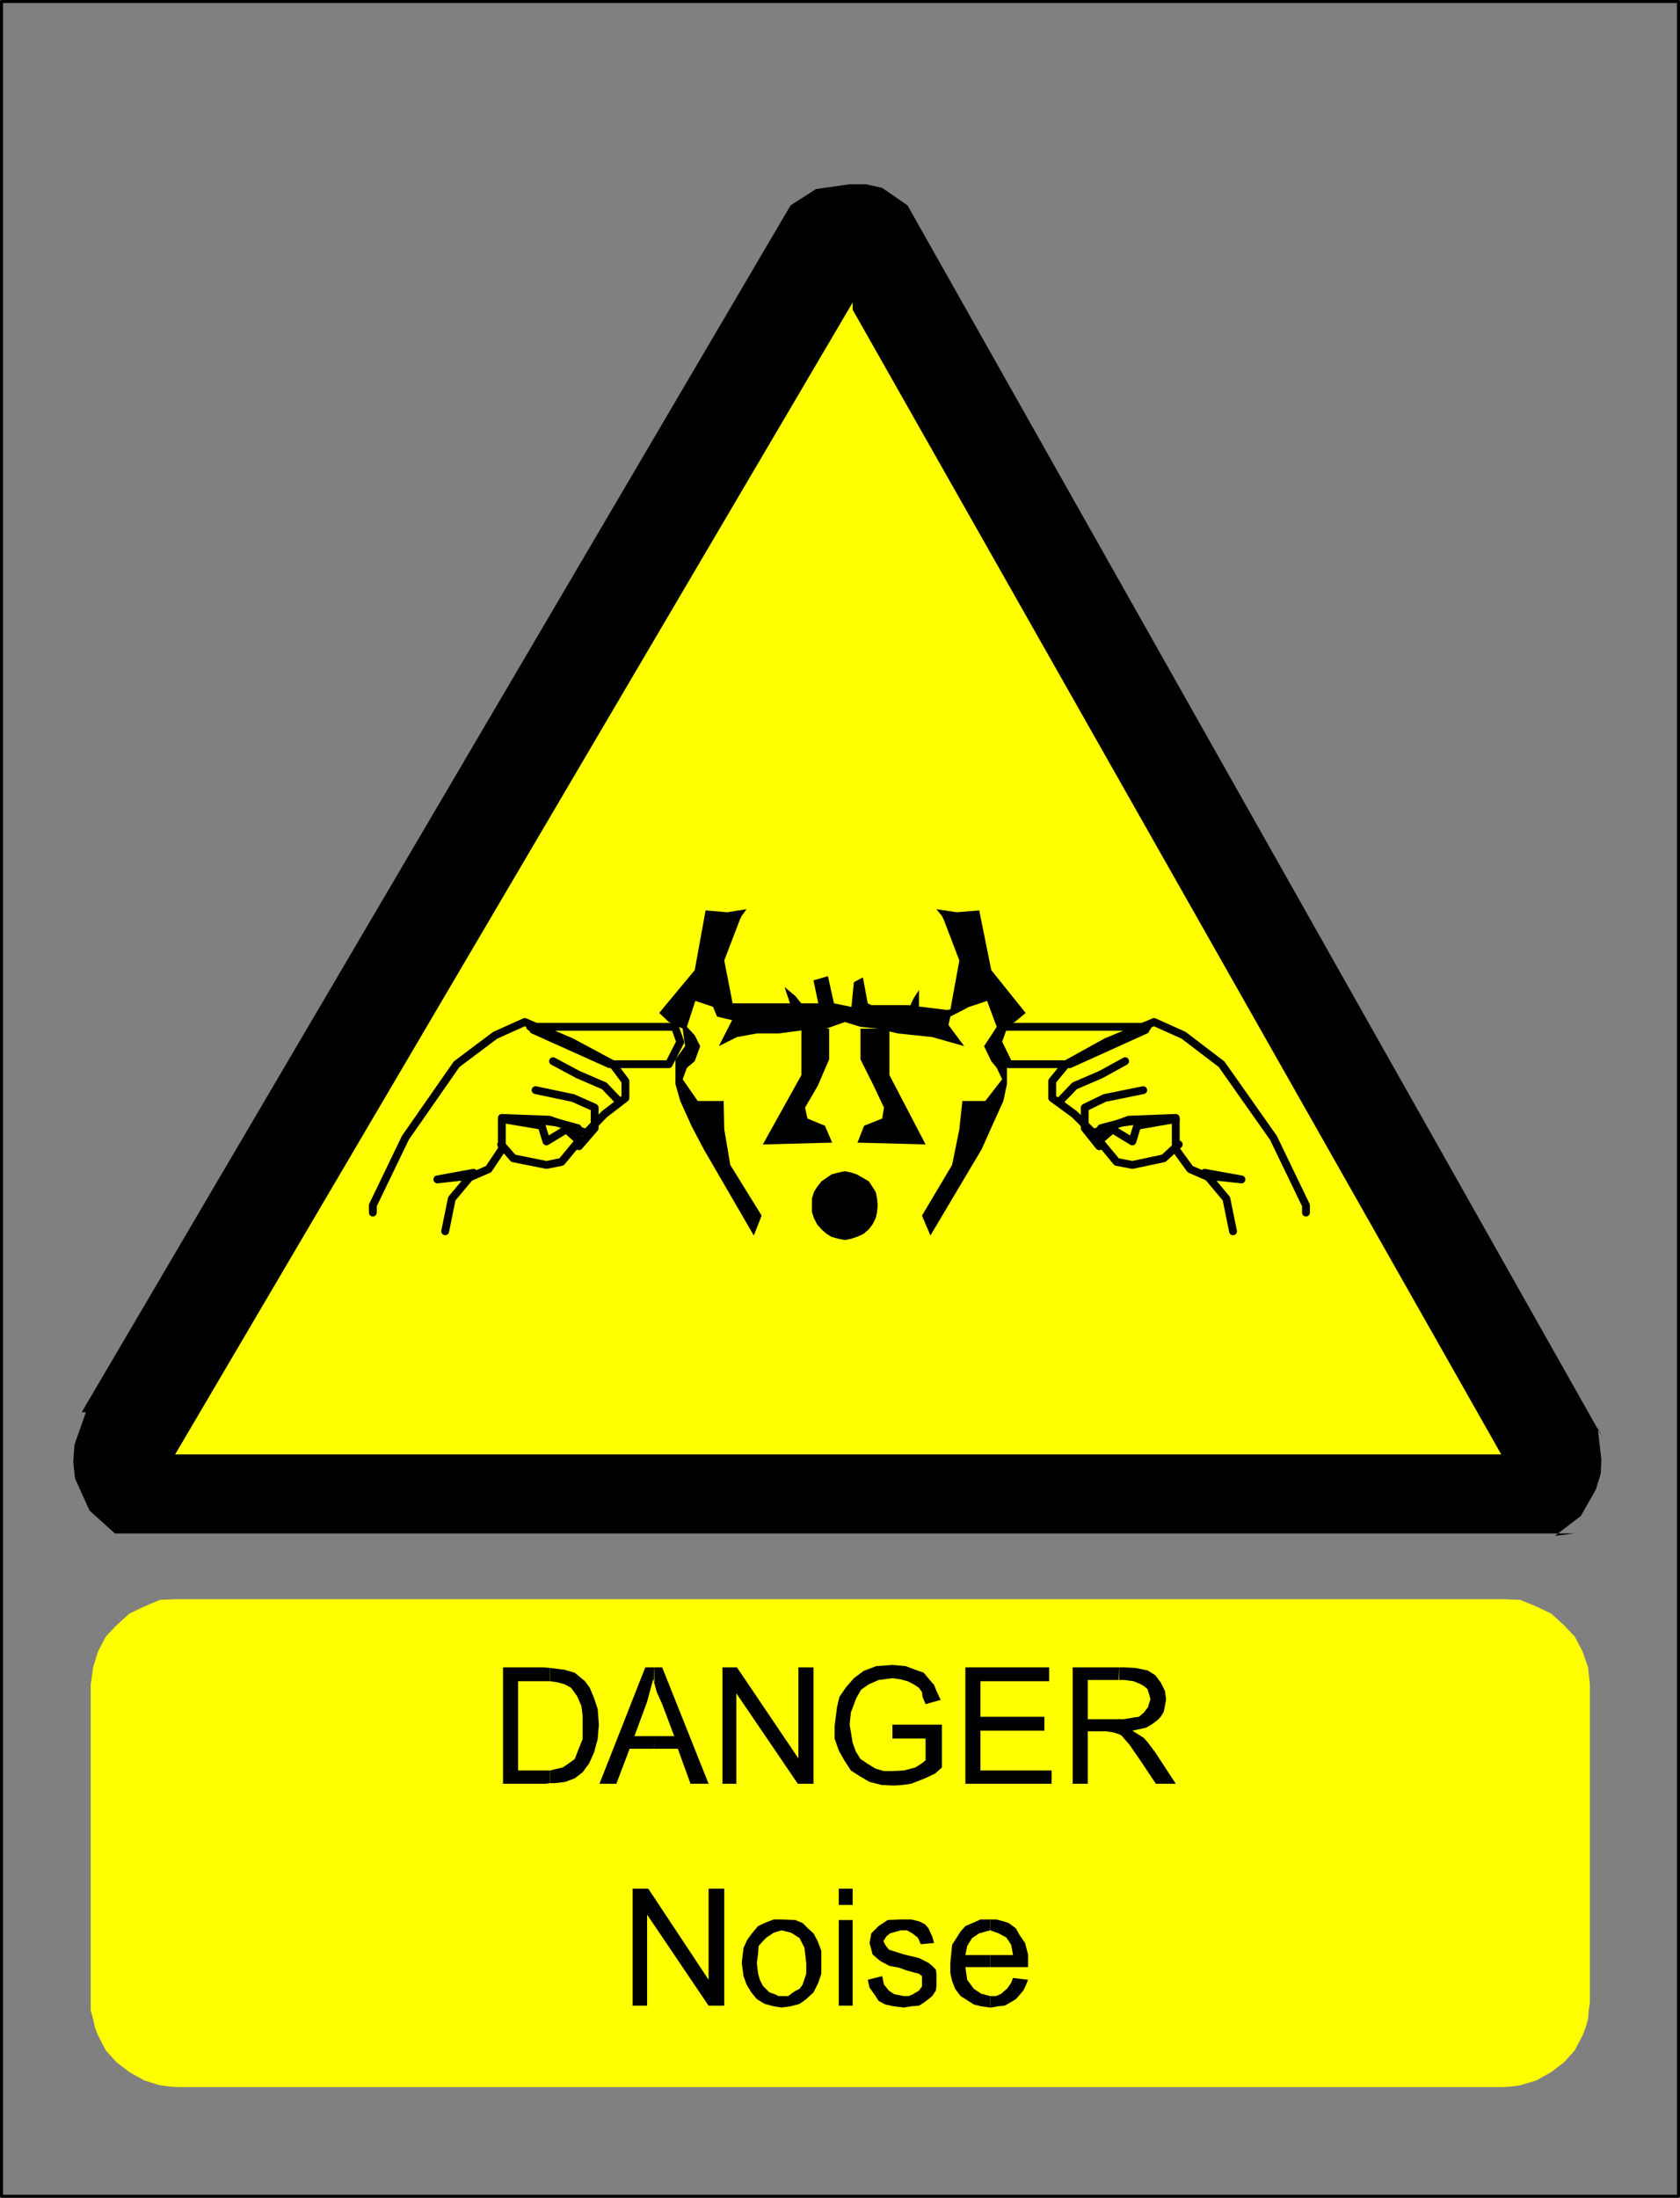 <?xml version="1.0" encoding="UTF-8" standalone="no"?>
<svg
   version="1.0"
   width="119.158mm"
   height="155.797mm"
   id="svg41"
   sodipodi:docname="Noise.wmf"
   xmlns:inkscape="http://www.inkscape.org/namespaces/inkscape"
   xmlns:sodipodi="http://sodipodi.sourceforge.net/DTD/sodipodi-0.dtd"
   xmlns="http://www.w3.org/2000/svg"
   xmlns:svg="http://www.w3.org/2000/svg">
  <rect width="100%" height="100%" fill="#808080" stroke="none"/>
  <sodipodi:namedview
     id="namedview41"
     pagecolor="#ffffff"
     bordercolor="#000000"
     borderopacity="0.25"
     inkscape:showpageshadow="2"
     inkscape:pageopacity="0.0"
     inkscape:pagecheckerboard="0"
     inkscape:deskcolor="#d1d1d1"
     inkscape:document-units="mm" />
  <defs
     id="defs1">
    <pattern
       id="WMFhbasepattern"
       patternUnits="userSpaceOnUse"
       width="6"
       height="6"
       x="0"
       y="0" />
  </defs>
  <path
     style="fill:#000000;fill-opacity:1;fill-rule:evenodd;stroke:none"
     d="M 422.001,410.845 H 30.784 l -6.787,-6.14 -3.878,-8.564 -0.485,-4.363 0.323,-4.686 3.07,-8.726 H 21.896 L 211.93,55.022 l 6.787,-4.363 9.049,-1.293 h 4.363 l 4.363,0.97 6.787,4.686 186.317,330.131 -1.293,-2.585 0.97,8.403 -0.162,3.878 -1.293,4.201 -4.04,7.11 -6.949,5.333 5.171,-0.646 z"
     id="path1" />
  <path
     style="fill:#ffff00;fill-opacity:1;fill-rule:evenodd;stroke:none"
     d="M 228.574,81.038 46.943,389.677 H 402.448 L 228.574,82.977 v -1.778 0 z"
     id="path2" />
  <path
     style="fill:#000000;fill-opacity:1;fill-rule:evenodd;stroke:none"
     d="m 234.876,322.94 -0.162,-1.778 -0.323,-1.616 -0.808,-1.293 -0.97,-1.454 -3.07,-1.778 -1.454,-0.485 -1.616,-0.323 -1.616,0.323 -1.778,0.485 -2.586,1.778 -1.131,1.454 -0.808,1.293 -0.485,1.616 v 1.778 1.778 l 0.485,1.454 0.808,1.616 1.131,1.293 1.293,1.131 1.293,0.808 1.778,0.485 1.616,0.323 1.616,-0.323 1.454,-0.485 1.778,-0.808 1.293,-1.131 0.97,-1.293 0.808,-1.616 0.323,-1.454 z"
     id="path3" />
  <path
     style="fill:none;stroke:#000000;stroke-width:0.808px;stroke-linecap:round;stroke-linejoin:round;stroke-miterlimit:4;stroke-dasharray:none;stroke-opacity:1"
     d="m 234.876,322.94 -0.162,-1.778 -0.323,-1.616 -0.808,-1.293 -0.97,-1.454 -3.07,-1.778 -1.454,-0.485 -1.616,-0.323 -1.616,0.323 -1.778,0.485 -2.586,1.778 -1.131,1.454 -0.808,1.293 -0.485,1.616 v 1.778 1.778 l 0.485,1.454 0.808,1.616 1.131,1.293 1.293,1.131 1.293,0.808 1.778,0.485 1.616,0.323 1.616,-0.323 1.454,-0.485 1.778,-0.808 1.293,-1.131 0.97,-1.293 0.808,-1.616 0.323,-1.454 0.162,-1.778"
     id="path4" />
  <path
     style="fill:#000000;fill-opacity:1;fill-rule:evenodd;stroke:none"
     d="m 214.838,275.594 v 12.443 l -10.342,18.583 18.583,-0.485 -1.939,-4.525 -4.686,-1.939 -0.646,-2.909 3.393,-5.817 3.07,-7.11 v -8.241 h -6.949 -0.485 z"
     id="path5" />
  <path
     style="fill:#000000;fill-opacity:1;fill-rule:evenodd;stroke:none"
     d="m 238.431,275.594 v 12.443 l 9.696,18.583 -18.26,-0.485 1.778,-4.525 4.848,-1.939 0.485,-2.909 -2.747,-5.817 -3.555,-7.11 v -8.241 h 7.272 z"
     id="path6" />
  <path
     style="fill:#000000;fill-opacity:1;fill-rule:evenodd;stroke:none"
     d="m 190.761,268.807 1.454,3.555 4.04,0.97 -3.555,6.948 4.848,-2.424 5.333,-0.97 h 5.817 l 6.141,-0.808 h 5.333 l 6.302,-2.262 4.201,1.293 4.525,0.485 5.494,1.293 9.211,0.97 8.564,2.424 -4.201,-5.656 0.485,-2.262 5.009,-2.585 -5.979,0.808 -10.504,-1.293 h -9.696 l -0.97,-0.485 -1.293,-6.948 -2.424,1.293 -0.646,6.625 -4.686,-0.97 -1.616,-7.272 -3.878,1.131 1.293,6.14 h -1.293 -10.665 -5.979 -6.141 -3.878 z"
     id="path7" />
  <path
     style="fill:#000000;fill-opacity:1;fill-rule:evenodd;stroke:none"
     d="m 215.323,270.261 -0.162,-0.97 -1.939,-2.424 -2.909,-2.424 1.616,4.848 1.293,1.454 z"
     id="path8" />
  <path
     style="fill:#000000;fill-opacity:1;fill-rule:evenodd;stroke:none"
     d="m 243.602,270.261 1.293,-2.747 1.454,-2.262 v 5.494 1.616 l -0.808,-1.616 z"
     id="path9" />
  <path
     style="fill:#000000;fill-opacity:1;fill-rule:evenodd;stroke:none"
     d="m 252.489,245.376 0.485,0.97 4.201,10.988 -2.424,13.25 5.009,-0.808 4.848,-1.616 2.585,6.948 -1.454,2.262 -1.939,2.909 1.939,4.04 1.454,1.778 1.454,3.07 -4.525,5.817 h -6.141 l -0.808,7.595 -1.939,9.534 -8.08,13.574 2.262,5.333 13.735,-23.108 2.747,-6.14 3.07,-6.787 0.97,-4.525 v -6.625 l -2.262,-3.555 0.97,-4.686 3.393,-1.778 2.909,-2.424 -9.211,-11.473 -3.232,-15.998 -5.979,0.485 -5.494,-0.808 1.454,1.778 z"
     id="path10" />
  <path
     style="fill:none;stroke:#000000;stroke-width:2.101px;stroke-linecap:round;stroke-linejoin:round;stroke-miterlimit:4;stroke-dasharray:none;stroke-opacity:1"
     d="m 99.945,324.879 v -1.939 l 8.726,-18.098 13.735,-19.714 10.342,-7.756 7.918,-3.555 12.443,5.333 11.15,5.979 3.393,4.525 v 4.525 l -5.656,4.363 -4.848,5.009 -9.857,-3.555 -12.766,-0.485 v 8.403 l -3.555,5.333 -4.848,2.101 h -3.07 l -5.817,0.646 9.696,-1.778 -5.817,6.948 -1.778,8.726"
     id="path11" />
  <path
     style="fill:none;stroke:#000000;stroke-width:2.101px;stroke-linecap:round;stroke-linejoin:round;stroke-miterlimit:4;stroke-dasharray:none;stroke-opacity:1"
     d="m 148.262,284.32 6.625,3.555 7.11,3.07 3.878,4.04"
     id="path12" />
  <path
     style="fill:none;stroke:#000000;stroke-width:2.101px;stroke-linecap:round;stroke-linejoin:round;stroke-miterlimit:4;stroke-dasharray:none;stroke-opacity:1"
     d="m 143.576,292.076 10.019,2.101 5.817,2.585 v 5.494 l -4.201,4.848 -0.323,-4.848 -5.333,-1.454 -5.979,-0.808"
     id="path13" />
  <path
     style="fill:none;stroke:#000000;stroke-width:2.101px;stroke-linecap:round;stroke-linejoin:round;stroke-miterlimit:4;stroke-dasharray:none;stroke-opacity:1"
     d="m 142.121,275.109 h 2.262 23.269 13.251 l 1.454,4.04 -3.07,5.979 h -15.836 l -20.522,-9.211 1.454,-0.808"
     id="path14" />
  <path
     style="fill:none;stroke:#000000;stroke-width:2.101px;stroke-linecap:round;stroke-linejoin:round;stroke-miterlimit:4;stroke-dasharray:none;stroke-opacity:1"
     d="m 134.526,299.994 h 1.131 l 9.534,1.616 1.293,4.201 5.333,-3.232 3.393,3.07 -4.686,5.656 -4.04,0.808 -8.888,-1.778 -3.232,-3.717"
     id="path15" />
  <path
     style="fill:#000000;fill-opacity:1;fill-rule:evenodd;stroke:none"
     d="m 198.84,245.376 -0.485,0.97 -4.201,10.988 2.585,13.25 -5.494,-0.808 -4.848,-1.616 -2.262,6.948 2.101,2.262 1.454,2.909 -1.454,4.04 -2.101,1.778 -1.131,3.07 4.04,5.817 h 6.949 l 0.162,7.595 1.616,9.534 8.403,13.574 -2.101,5.333 -13.412,-23.108 -3.232,-6.14 -3.07,-6.787 -1.293,-4.525 v -6.625 l 2.586,-3.555 -0.646,-4.686 -3.717,-1.778 -2.585,-2.424 9.534,-11.473 2.909,-15.998 5.817,0.485 5.171,-0.808 -1.293,1.778 z"
     id="path16" />
  <path
     style="fill:none;stroke:#000000;stroke-width:2.101px;stroke-linecap:round;stroke-linejoin:round;stroke-miterlimit:4;stroke-dasharray:none;stroke-opacity:1"
     d="m 350.092,324.879 v -1.939 l -8.726,-18.098 -13.897,-19.714 -10.18,-7.756 -7.918,-3.555 -12.766,5.333 -10.827,5.979 -3.717,4.525 v 4.525 l 5.979,4.363 5.009,5.009 9.534,-3.555 12.604,-0.485 v 8.403 l 3.878,5.333 4.848,2.101 h 2.909 l 5.979,0.646 -9.857,-1.778 5.817,6.948 1.778,8.726"
     id="path17" />
  <path
     style="fill:none;stroke:#000000;stroke-width:2.101px;stroke-linecap:round;stroke-linejoin:round;stroke-miterlimit:4;stroke-dasharray:none;stroke-opacity:1"
     d="m 301.614,284.32 -6.464,3.555 -7.11,3.07 -3.878,4.04"
     id="path18" />
  <path
     style="fill:none;stroke:#000000;stroke-width:2.101px;stroke-linecap:round;stroke-linejoin:round;stroke-miterlimit:4;stroke-dasharray:none;stroke-opacity:1"
     d="m 306.462,292.076 -10.342,2.101 -5.333,2.585 v 5.494 l 3.878,4.848 0.485,-4.848 5.494,-1.454 5.979,-0.808"
     id="path19" />
  <path
     style="fill:none;stroke:#000000;stroke-width:2.101px;stroke-linecap:round;stroke-linejoin:round;stroke-miterlimit:4;stroke-dasharray:none;stroke-opacity:1"
     d="M 307.593,275.109 H 305.33 282.061 268.972 l -1.454,4.04 2.909,5.979 h 16.321 l 20.361,-9.211 -1.778,-0.808"
     id="path20" />
  <path
     style="fill:none;stroke:#000000;stroke-width:2.101px;stroke-linecap:round;stroke-linejoin:round;stroke-miterlimit:4;stroke-dasharray:none;stroke-opacity:1"
     d="m 315.188,299.994 h -0.97 l -9.372,1.616 -1.293,4.201 -5.333,-3.232 -3.555,3.07 4.686,5.656 4.201,0.808 8.403,-1.778 4.04,-3.717"
     id="path21" />
  <path
     style="fill:none;stroke:#000000;stroke-width:0.808px;stroke-linecap:round;stroke-linejoin:round;stroke-miterlimit:4;stroke-dasharray:none;stroke-opacity:1"
     d="M 0.404,588.434 V 0.404 H 449.956 V 588.434 H 0.404"
     id="path22" />
  <path
     style="fill:#ffff00;fill-opacity:1;fill-rule:evenodd;stroke:none"
     d="M 47.428,559.186 H 402.933 l 2.262,-0.162 2.262,-0.323 4.363,-1.293 4.04,-2.262 3.393,-2.585 2.909,-3.232 2.101,-4.04 0.808,-2.101 0.646,-2.262 0.162,-2.262 0.323,-2.101 v -85.159 l -0.485,-4.686 -1.454,-4.201 -2.101,-4.04 -2.909,-3.07 -3.393,-3.07 -4.04,-1.939 -4.363,-1.778 -4.525,-0.162 H 47.428 l -4.525,0.162 -4.201,1.778 -4.04,1.939 -3.393,3.07 -2.909,3.07 -2.101,4.04 -1.293,4.201 -0.646,4.686 v 85.159 2.101 l 0.646,2.262 0.485,2.262 0.808,2.101 2.101,4.04 2.909,3.232 3.393,2.585 4.04,2.262 4.201,1.293 2.424,0.323 z"
     id="path23" />
  <path
     style="fill:#000000;fill-opacity:1;fill-rule:evenodd;stroke:none"
     d="m 147.454,474.351 v 3.393 h 1.293 l 2.747,-0.323 2.585,-0.97 2.101,-1.616 1.778,-2.424 1.293,-2.909 0.97,-3.555 0.323,-3.878 -0.323,-4.201 -0.97,-2.909 -1.131,-2.747 -1.293,-1.778 -2.747,-2.262 -2.747,-0.808 -3.878,-0.485 v 3.555 l 2.101,0.323 1.778,0.485 1.778,0.97 1.616,2.262 1.131,2.585 0.323,2.585 v 2.424 3.878 l -1.293,3.232 -0.808,2.101 -1.778,1.293 -1.454,0.97 -2.101,0.485 z"
     id="path24" />
  <path
     style="fill:#000000;fill-opacity:1;fill-rule:evenodd;stroke:none"
     d="m 147.454,450.274 v -3.393 l -1.778,-0.162 h -10.827 v 31.187 h 11.312 l 1.293,-0.162 v -3.393 h -1.778 -6.787 v -23.915 h 6.625 1.939 v 0 z"
     id="path25" />
  <path
     style="fill:#000000;fill-opacity:1;fill-rule:evenodd;stroke:none"
     d="m 175.248,465.14 0.162,3.393 h 6.302 l 3.393,9.372 h 4.848 l -12.443,-31.187 h -2.101 v 4.201 l 0.646,2.424 1.454,3.232 3.232,8.564 h -5.333 v 0 z"
     id="path26" />
  <path
     style="fill:#000000;fill-opacity:1;fill-rule:evenodd;stroke:none"
     d="m 175.248,450.92 0.162,-4.201 h -2.424 l -12.281,31.187 h 4.525 l 3.555,-9.372 h 6.625 v -3.393 h -5.333 l 3.393,-9.211 1.616,-5.979 0.323,0.97 v 0 z"
     id="path27" />
  <path
     style="fill:#000000;fill-opacity:1;fill-rule:evenodd;stroke:none"
     d="m 193.508,477.906 h 3.878 v -24.239 l 16.483,24.239 h 4.201 v -31.187 h -4.04 v 24.4 l -16.483,-24.4 h -3.878 v 31.187 0 z"
     id="path28" />
  <path
     style="fill:#000000;fill-opacity:1;fill-rule:evenodd;stroke:none"
     d="m 239.077,465.786 h 9.049 v 5.817 l -0.97,0.808 -1.778,1.131 -3.07,0.808 -3.07,0.162 h -2.262 l -2.262,-0.646 -2.101,-1.293 -1.939,-1.293 -1.293,-2.101 -0.808,-2.262 -0.808,-4.848 0.323,-3.232 1.454,-3.878 1.293,-2.262 2.101,-1.454 2.586,-1.131 3.717,-0.485 2.262,0.323 1.778,0.485 1.616,0.808 1.454,0.97 0.808,1.131 0.162,1.293 0.808,1.939 4.04,-1.131 -1.131,-2.424 -0.646,-1.616 -1.131,-1.293 -1.616,-1.939 -2.262,-0.808 -2.585,-0.97 -3.555,-0.323 -4.363,0.323 -3.393,1.293 -2.585,1.939 -2.101,2.424 -1.778,2.585 -0.646,2.747 -0.646,5.171 v 3.232 l 1.131,3.232 1.454,2.585 1.778,2.747 2.262,1.454 2.747,1.616 3.232,0.808 3.232,0.162 2.424,-0.162 2.262,-0.323 3.717,-1.454 2.747,-1.293 1.778,-1.616 v -11.473 h -13.251 v 3.717 0 z"
     id="path29" />
  <path
     style="fill:#000000;fill-opacity:1;fill-rule:evenodd;stroke:none"
     d="m 258.792,477.906 h 23.108 v -3.555 h -19.068 v -10.665 h 17.129 v -3.717 H 262.831 v -9.534 h 18.422 v -3.717 h -22.461 v 31.187 z"
     id="path30" />
  <path
     style="fill:#000000;fill-opacity:1;fill-rule:evenodd;stroke:none"
     d="m 299.836,460.454 0.162,4.201 0.646,0.323 2.101,2.424 2.909,4.201 4.201,6.302 h 5.333 l -5.494,-8.403 -1.939,-2.585 -1.131,-1.293 -3.07,-1.939 3.717,-0.808 1.616,-0.97 1.293,-0.97 0.97,-0.97 0.808,-1.293 0.323,-1.616 0.323,-1.778 -0.323,-2.262 -1.131,-2.262 -1.454,-1.939 -2.101,-1.293 -3.232,-0.646 -2.909,-0.162 h -1.454 v 3.393 h 1.454 l 2.424,0.323 1.939,0.808 0.808,0.485 0.97,0.808 0.485,1.454 0.323,1.293 -0.323,0.97 -0.323,1.131 -1.131,1.454 -1.293,1.131 -1.293,0.162 -2.747,0.485 h -1.293 v 0 z"
     id="path31" />
  <path
     style="fill:#000000;fill-opacity:1;fill-rule:evenodd;stroke:none"
     d="m 299.836,450.112 0.162,-3.393 h -12.443 v 31.187 h 4.04 v -14.058 h 4.848 l 2.101,0.323 1.454,0.485 v -4.04 H 291.595 v -10.503 h 8.403 v 0 z"
     id="path32" />
  <path
     style="fill:#000000;fill-opacity:1;fill-rule:evenodd;stroke:none"
     d="m 169.592,537.371 h 3.878 v -24.4 l 16.483,24.4 h 4.201 v -31.349 h -4.201 v 24.4 l -16.159,-24.4 h -4.201 v 31.349 z"
     id="path33" />
  <path
     style="fill:#000000;fill-opacity:1;fill-rule:evenodd;stroke:none"
     d="m 209.506,534.786 v 3.07 l 2.424,-0.323 2.424,-0.646 1.778,-1.293 1.939,-1.778 1.293,-2.585 0.808,-2.424 v -3.07 -3.07 l -0.97,-2.585 -1.131,-2.101 -1.454,-1.293 -1.454,-1.454 -1.939,-0.808 -3.717,-0.162 v 2.909 l 2.586,0.646 2.262,1.454 1.293,2.585 0.485,4.04 v 2.909 l -0.97,2.909 -0.808,1.131 -1.293,0.646 -1.778,1.293 z"
     id="path34" />
  <path
     style="fill:#000000;fill-opacity:1;fill-rule:evenodd;stroke:none"
     d="m 209.506,517.011 v -2.747 h -2.101 l -2.101,0.808 -2.101,0.97 -1.616,1.939 -1.293,1.778 -0.97,2.101 -0.485,4.04 0.485,3.555 0.808,2.262 1.293,2.101 1.454,1.778 2.101,1.293 2.424,0.646 2.101,0.323 v -3.07 h -0.808 l -0.97,-0.485 -1.454,-0.485 -0.808,-0.808 -0.97,-0.97 -0.808,-1.616 -0.485,-1.778 -0.323,-2.747 0.323,-2.262 0.162,-2.262 1.131,-1.293 0.97,-0.97 1.939,-1.293 2.101,-0.646 v 0 z"
     id="path35" />
  <path
     style="fill:#000000;fill-opacity:1;fill-rule:evenodd;stroke:none"
     d="m 224.857,537.371 h 3.717 v -22.946 h -3.717 v 22.946 z"
     id="path36" />
  <path
     style="fill:#000000;fill-opacity:1;fill-rule:evenodd;stroke:none"
     d="m 224.857,510.386 h 3.717 v -4.363 h -3.717 z"
     id="path37" />
  <path
     style="fill:#000000;fill-opacity:1;fill-rule:evenodd;stroke:none"
     d="m 232.613,530.423 0.485,2.101 1.616,2.262 0.808,1.293 1.778,0.97 2.262,0.485 2.747,0.323 1.939,-0.323 2.101,-0.162 1.293,-0.808 1.293,-0.97 0.97,-0.808 0.97,-1.454 0.162,-1.293 v -1.293 -1.939 l -0.162,-1.131 -0.97,-0.97 -0.97,-0.808 -2.585,-1.293 -4.04,-0.97 -4.04,-1.293 -0.97,-1.293 -0.485,-0.97 0.808,-1.293 0.97,-0.808 2.909,-0.808 h 1.616 l 1.454,0.808 1.454,1.131 0.323,0.646 0.485,1.131 3.555,-0.323 -0.485,-1.778 -0.485,-0.97 -0.485,-1.131 -0.97,-1.131 -1.616,-0.808 -2.101,-0.485 h -2.909 l -3.393,0.162 -2.424,1.616 -1.939,1.939 -0.485,2.585 0.485,1.778 0.323,1.293 2.101,1.778 2.424,1.293 2.586,0.485 2.262,0.808 3.07,0.808 0.808,0.646 v 1.293 1.454 l -0.808,1.131 -1.616,0.97 -1.131,0.485 h -1.293 l -2.585,-0.485 -1.454,-0.97 -1.293,-1.616 -0.485,-2.262 -3.878,0.97 z"
     id="path38" />
  <path
     style="fill:#000000;fill-opacity:1;fill-rule:evenodd;stroke:none"
     d="m 265.417,534.786 v 3.07 h 0.323 l 1.778,-0.323 1.778,-0.162 1.454,-0.808 1.616,-0.97 1.939,-2.262 0.646,-1.293 0.646,-1.616 -4.04,-0.485 -0.485,1.293 -1.131,1.616 -0.808,0.646 -0.646,0.646 -1.454,0.646 h -1.293 -0.323 z"
     id="path39" />
  <path
     style="fill:#000000;fill-opacity:1;fill-rule:evenodd;stroke:none"
     d="m 265.417,523.636 v 3.393 h 10.18 v -3.393 l -0.808,-3.07 -1.454,-2.101 -0.97,-1.778 -1.939,-1.454 -1.454,-0.485 -1.939,-0.485 h -1.616 v 2.909 l 2.262,0.808 2.101,1.131 1.293,1.939 0.485,2.747 h -6.141 v 0 z"
     id="path40" />
  <path
     style="fill:#000000;fill-opacity:1;fill-rule:evenodd;stroke:none"
     d="m 265.417,517.011 v -2.747 h -0.323 -2.262 l -1.778,0.808 -2.262,0.97 -1.293,1.454 -2.262,3.555 -0.485,4.848 v 2.747 l 0.485,2.101 0.808,2.101 1.454,1.939 1.293,0.808 2.262,1.454 1.939,0.485 2.424,0.323 v -3.07 l -2.424,-0.646 -1.939,-1.293 -1.778,-2.424 -0.485,-3.393 h 6.625 v -3.232 h -6.625 l 0.485,-2.424 1.293,-2.101 1.939,-1.293 2.909,-0.808 v 0 z"
     id="path41" />
</svg>
